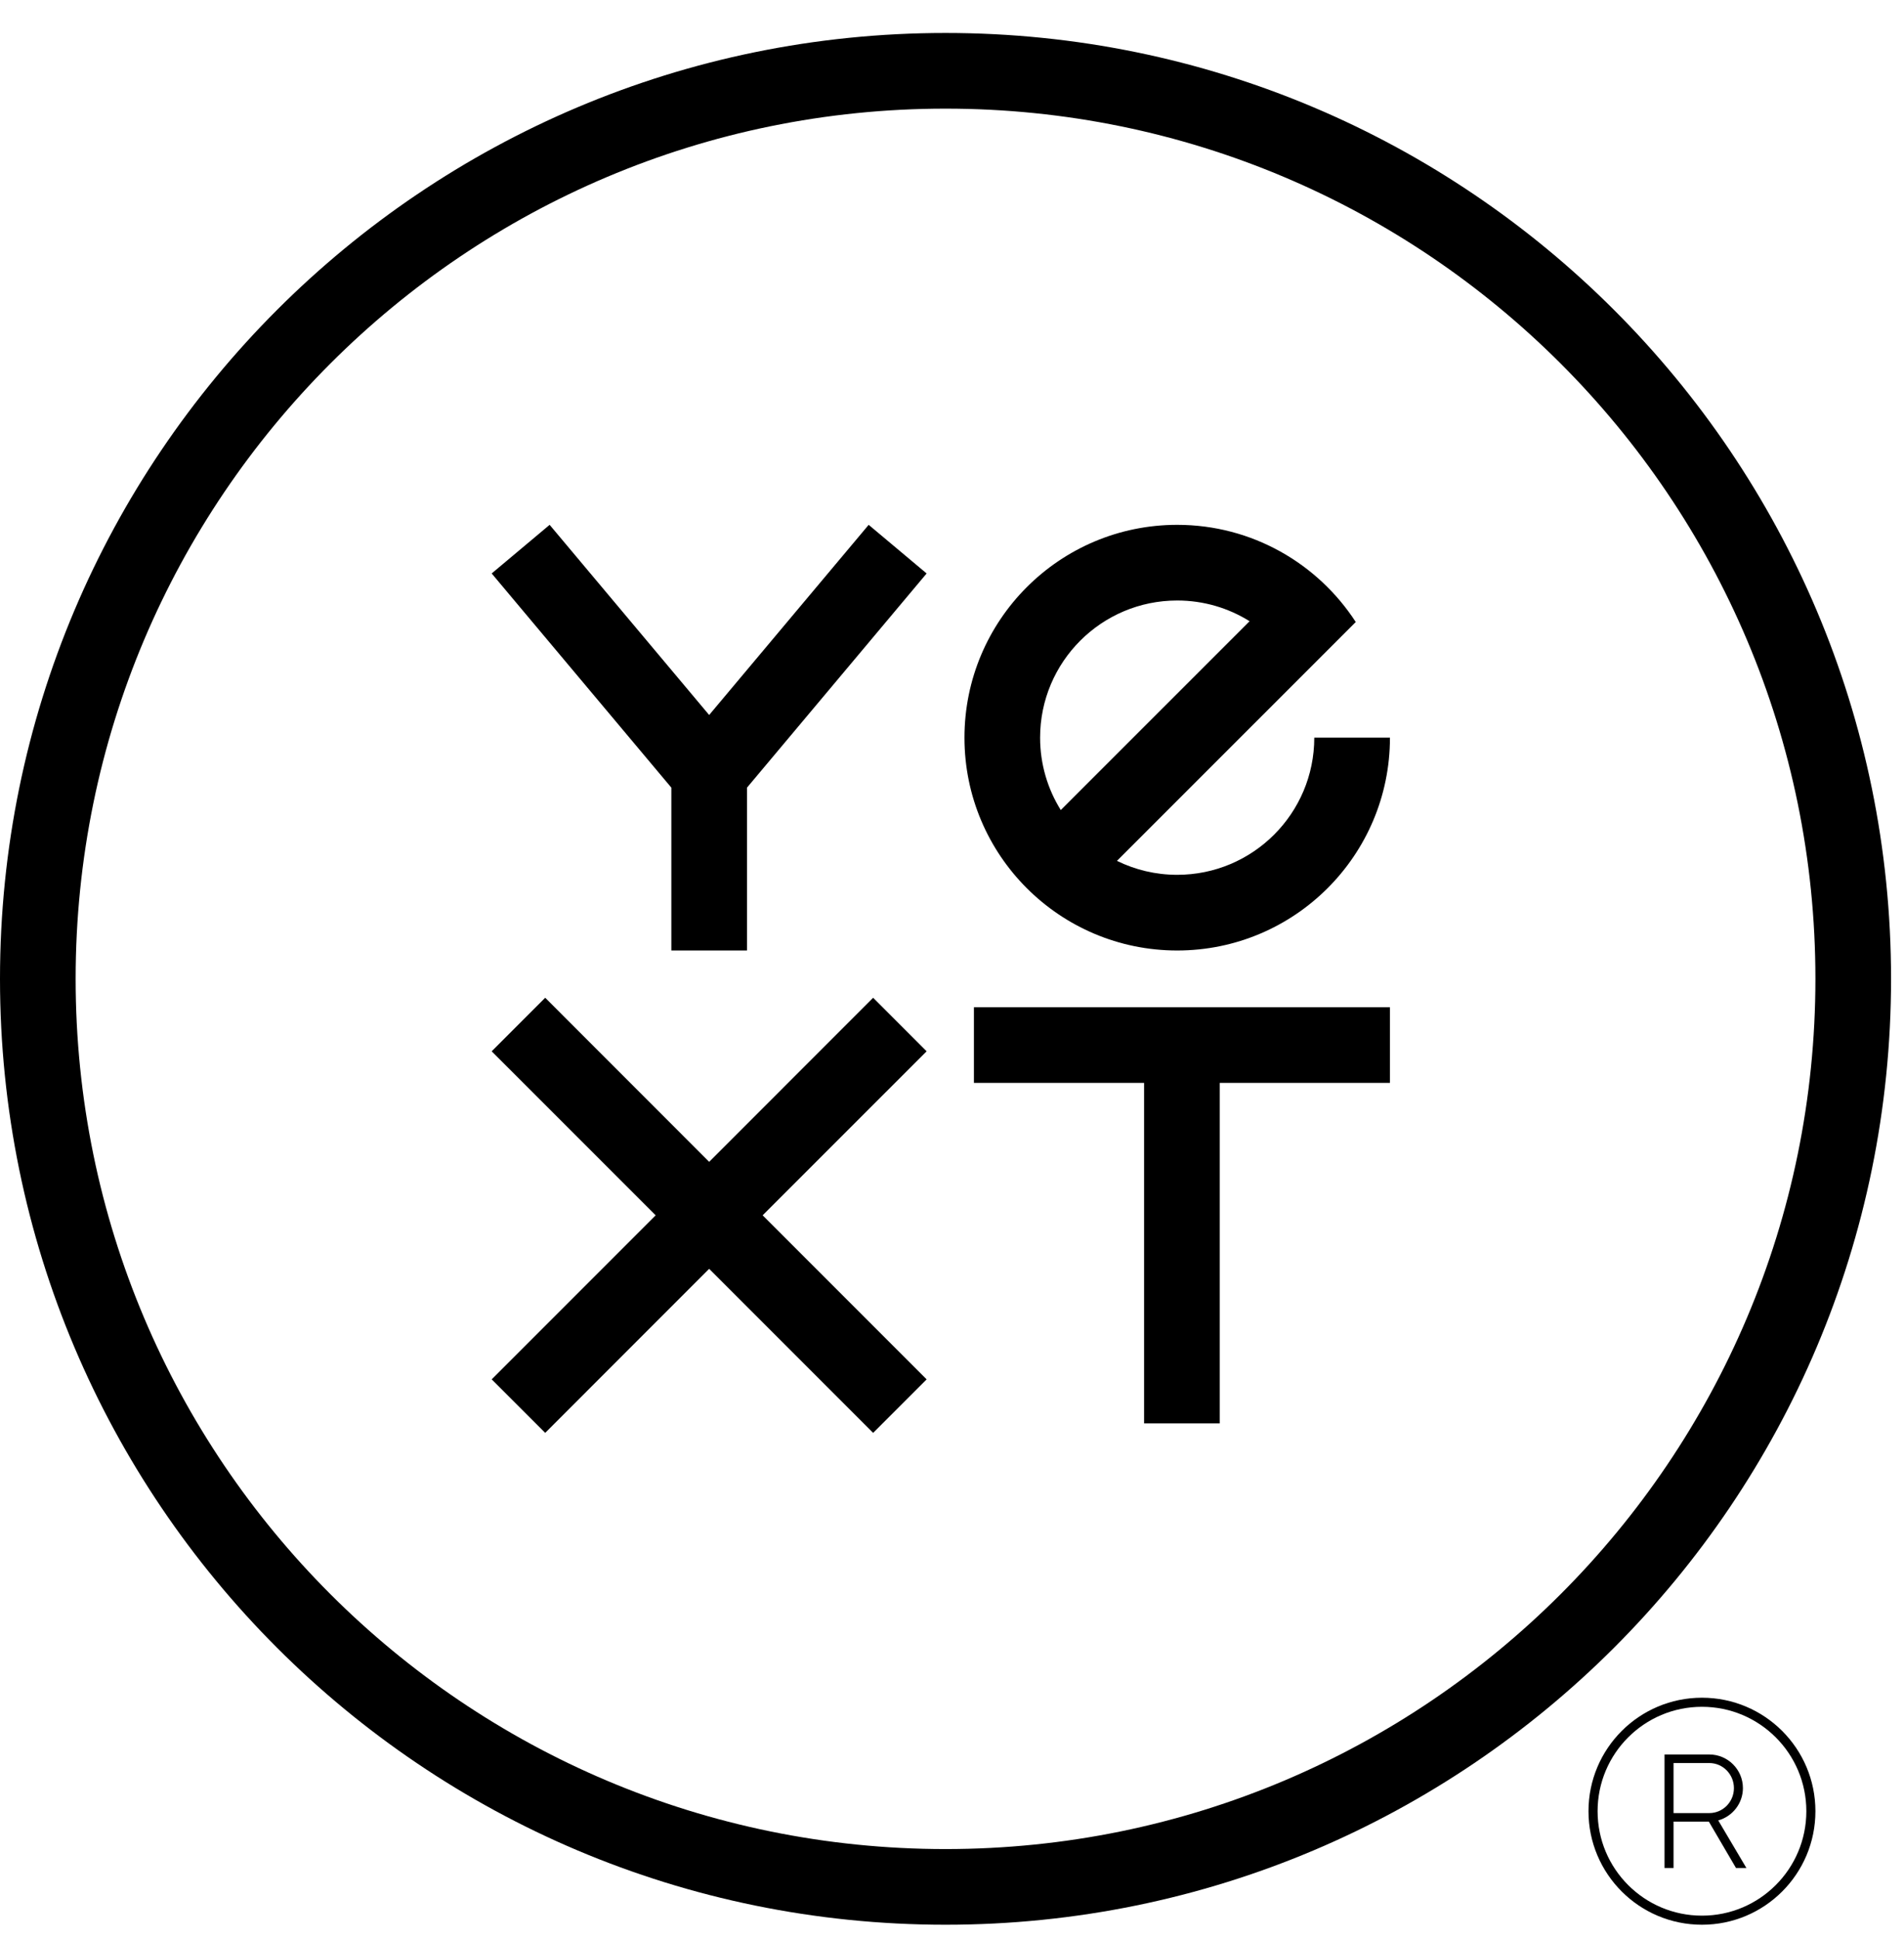 <svg xmlns="http://www.w3.org/2000/svg" width="55" height="56" viewBox="0 0 55 56" fill="none"><path d="M27.313 0.952C12.229 0.952 0 13.18 0 28.265C0 43.349 12.229 55.578 27.313 55.578C42.397 55.578 54.626 43.349 54.626 28.265C54.626 13.18 42.397 0.952 27.313 0.952ZM27.313 53.393C13.435 53.393 2.185 42.143 2.185 28.265C2.185 14.387 13.435 3.137 27.313 3.137C41.191 3.137 52.441 14.387 52.441 28.265C52.441 42.143 41.191 53.393 27.313 53.393Z" fill="black"></path><path d="M28.133 31.27H33.049V41.102H35.234V31.27H40.151V29.084H28.133V31.27ZM25.222 28.811L20.485 33.549L15.749 28.811L14.203 30.357L18.94 35.093L14.203 39.83L15.749 41.375L20.485 36.638L25.222 41.375L26.767 39.83L22.03 35.093L26.767 30.357L25.222 28.811ZM34.005 27.446C37.399 27.446 40.151 24.694 40.151 21.3H37.965C37.965 23.488 36.192 25.261 34.005 25.261C33.381 25.261 32.79 25.116 32.265 24.858L37.563 19.561L39.163 17.961C38.067 16.273 36.167 15.155 34.005 15.155C30.611 15.155 27.86 17.907 27.86 21.301C27.86 24.695 30.611 27.446 34.005 27.446ZM34.005 17.34C34.773 17.34 35.489 17.559 36.096 17.938L30.642 23.391C30.264 22.784 30.045 22.068 30.045 21.3C30.045 19.113 31.818 17.34 34.005 17.34ZM20.485 20.646L15.877 15.155L14.203 16.559L19.393 22.744V27.446H21.578V22.744L26.767 16.559L25.093 15.155L20.485 20.646ZM49.164 49.023C47.353 49.023 45.886 50.49 45.886 52.3C45.886 54.111 47.353 55.578 49.164 55.578C50.974 55.578 52.441 54.111 52.441 52.3C52.441 50.49 50.974 49.023 49.164 49.023ZM49.164 55.316C47.498 55.316 46.149 53.966 46.149 52.3C46.149 50.635 47.498 49.285 49.164 49.285C50.829 49.285 52.179 50.635 52.179 52.3C52.179 53.966 50.829 55.316 49.164 55.316Z" fill="black"></path><path d="M50.447 53.939H50.146L50.144 53.935L49.363 52.601H48.343V53.939H48.082V50.662H49.376C49.911 50.662 50.347 51.098 50.347 51.633C50.347 52.066 50.054 52.448 49.634 52.566L50.447 53.939ZM48.343 52.354H49.376C49.768 52.354 50.087 52.031 50.087 51.634C50.087 51.234 49.768 50.909 49.376 50.909H48.343V52.354Z" fill="black"></path></svg>